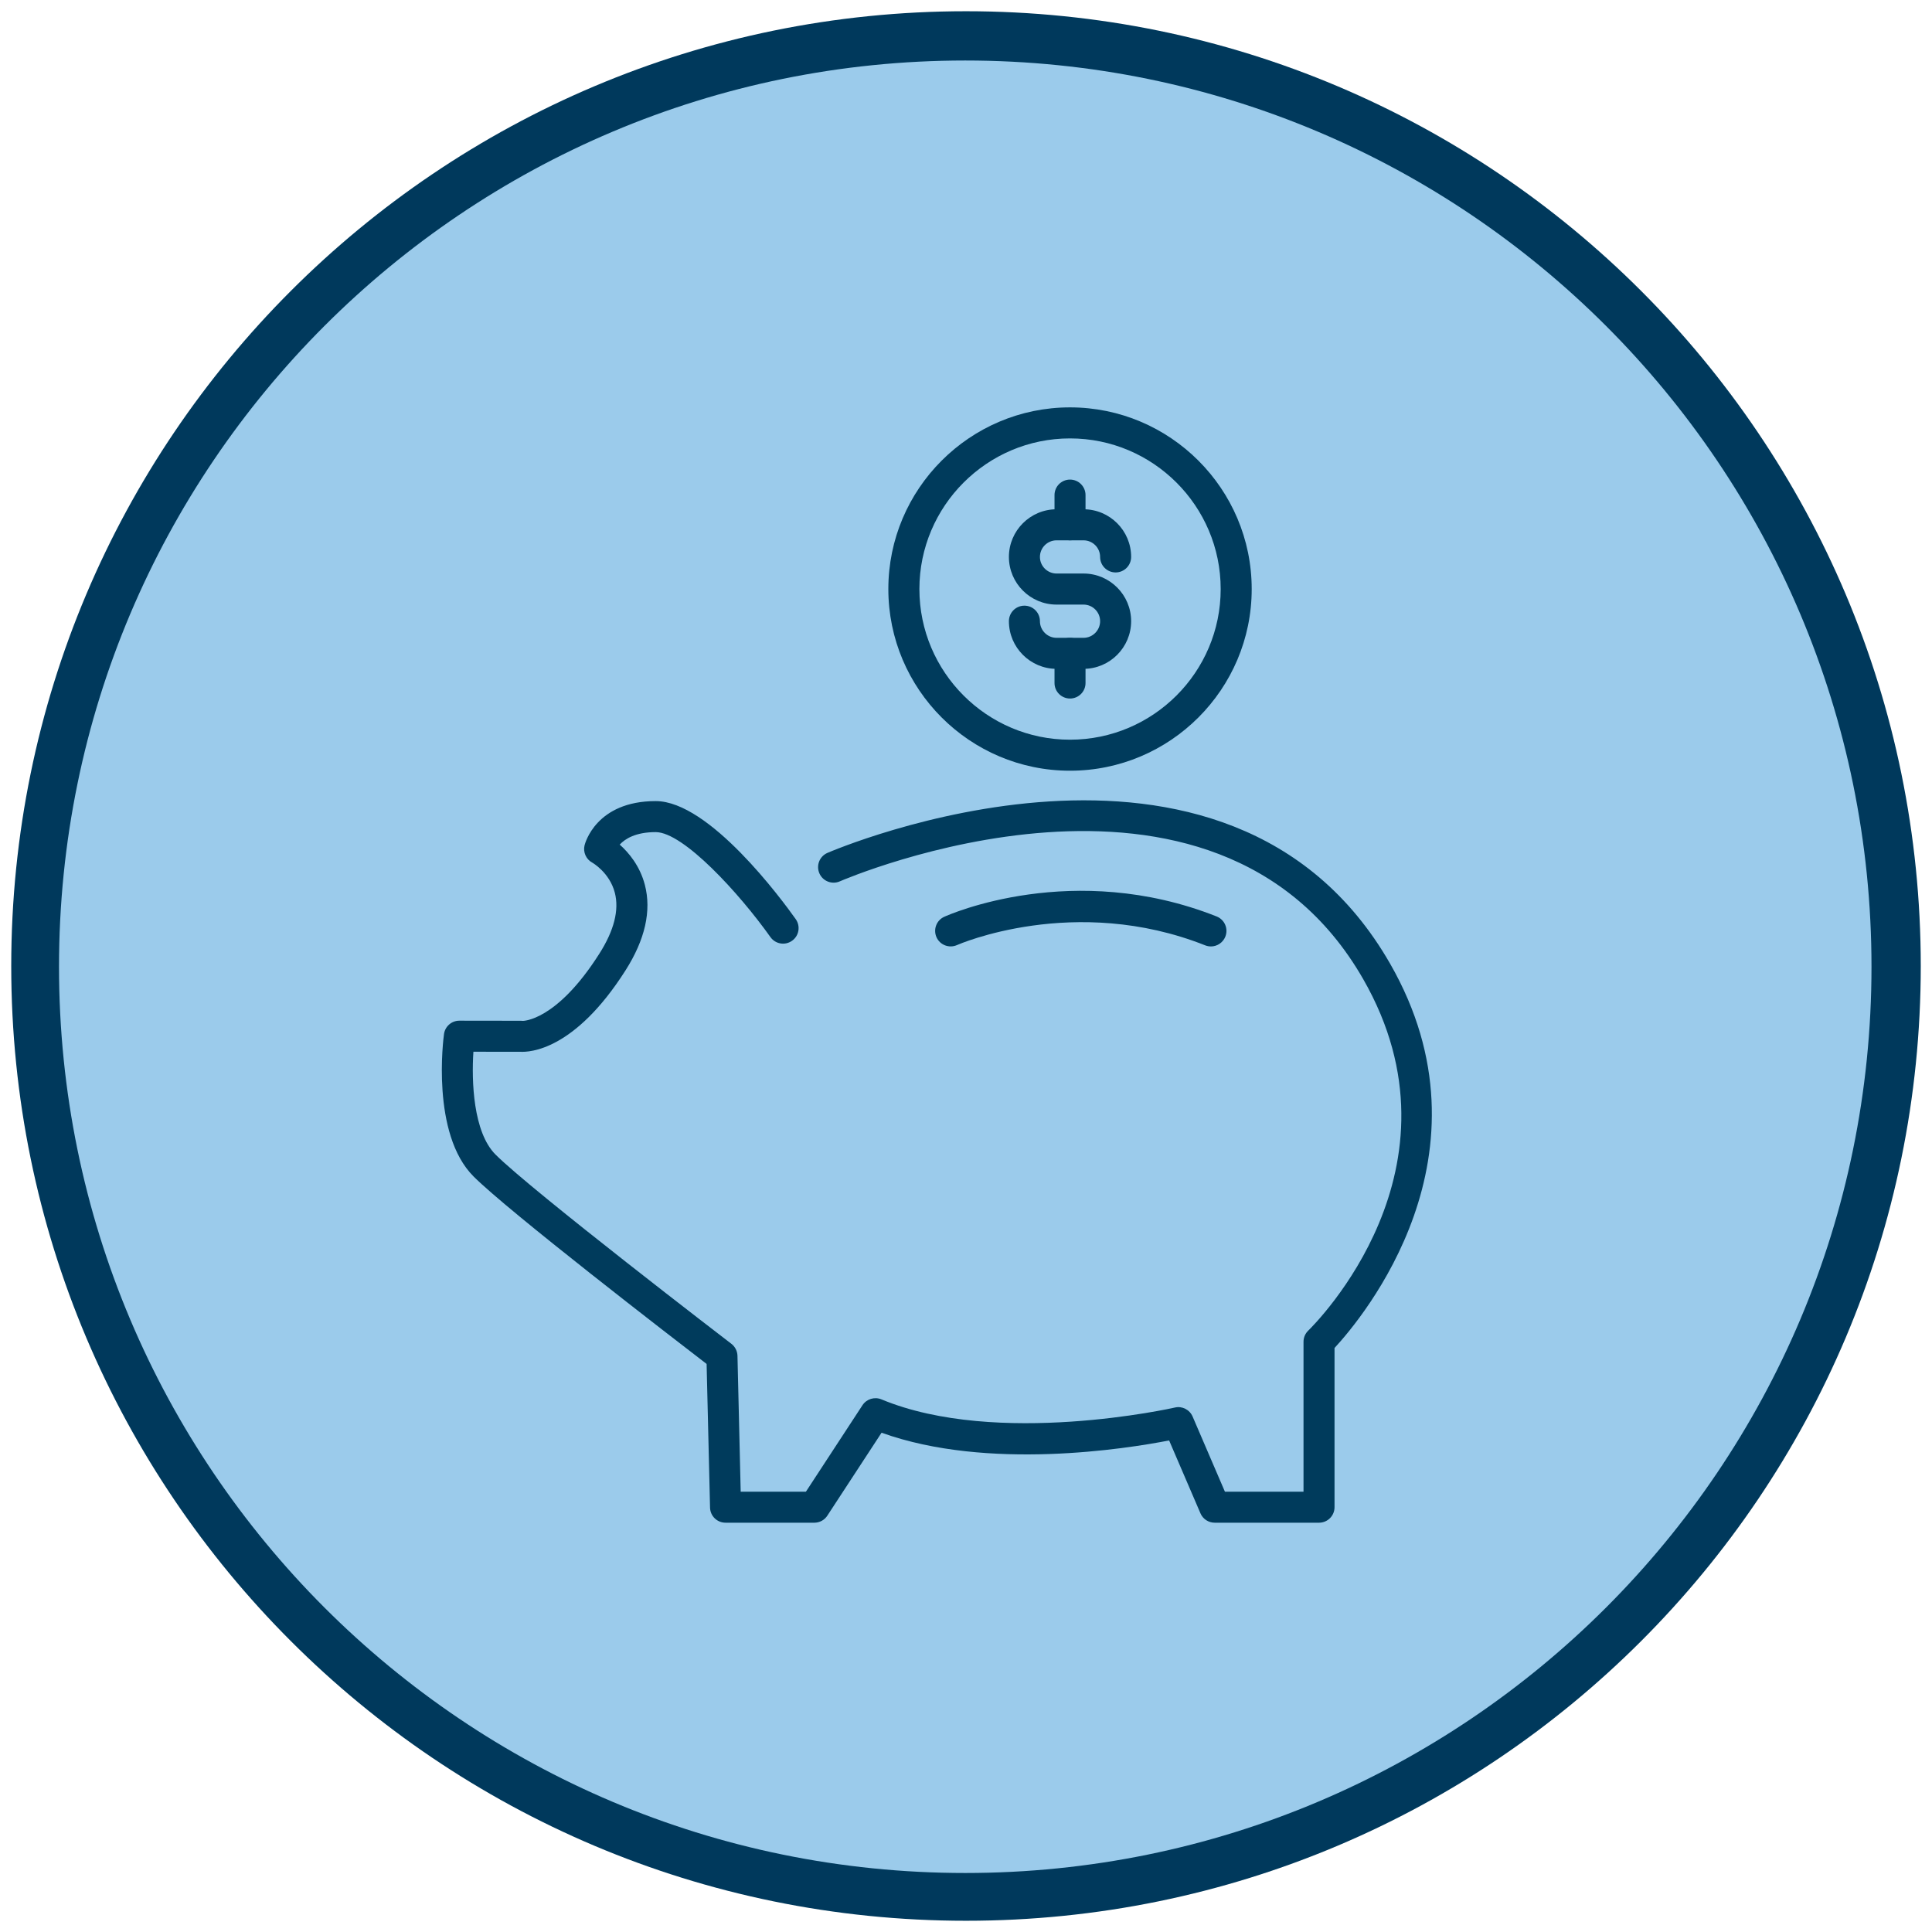 <svg version="1.0" preserveAspectRatio="xMidYMid meet" height="1080" viewBox="0 0 810 810" zoomAndPan="magnify" width="1080" xmlns:xlink="http://www.w3.org/1999/xlink" xmlns="http://www.w3.org/2000/svg"><defs><clipPath id="8efb228f41"><path clip-rule="nonzero" d="M 4.711 4.711 L 805.289 4.711 L 805.289 805.289 L 4.711 805.289 Z M 4.711 4.711"></path></clipPath><clipPath id="c56fd381b7"><path clip-rule="nonzero" d="M 405 4.711 C 183.926 4.711 4.711 183.926 4.711 405 C 4.711 626.074 183.926 805.289 405 805.289 C 626.074 805.289 805.289 626.074 805.289 405 C 805.289 183.926 626.074 4.711 405 4.711 Z M 405 4.711"></path></clipPath><clipPath id="43adf668f0"><path clip-rule="nonzero" d="M 24.738 25.367 L 784.633 25.367 L 784.633 785.262 L 24.738 785.262 Z M 24.738 25.367"></path></clipPath><clipPath id="bc4d926ec1"><path clip-rule="nonzero" d="M 404.688 25.367 C 194.848 25.367 24.738 195.473 24.738 405.312 C 24.738 615.152 194.848 785.262 404.688 785.262 C 614.527 785.262 784.633 615.152 784.633 405.312 C 784.633 195.473 614.527 25.367 404.688 25.367 Z M 404.688 25.367"></path></clipPath><clipPath id="d2934ac88a"><path clip-rule="nonzero" d="M 185 335 L 601 335 L 601 638.699 L 185 638.699 Z M 185 335"></path></clipPath><clipPath id="da35f9cd39"><path clip-rule="nonzero" d="M 372 170.699 L 525 170.699 L 525 324 L 372 324 Z M 372 170.699"></path></clipPath></defs><g clip-path="url(#8efb228f41)"><g clip-path="url(#c56fd381b7)"><path fill-rule="nonzero" fill-opacity="1" d="M 4.711 4.711 L 805.289 4.711 L 805.289 805.289 L 4.711 805.289 Z M 4.711 4.711" fill="#00395c"></path></g></g><g clip-path="url(#43adf668f0)"><g clip-path="url(#bc4d926ec1)"><path fill-rule="nonzero" fill-opacity="1" d="M 24.738 25.367 L 784.633 25.367 L 784.633 785.262 L 24.738 785.262 Z M 24.738 25.367" fill="#9bcbeb"></path></g></g><g clip-path="url(#d2934ac88a)"><path fill-rule="nonzero" fill-opacity="1" d="M 553.004 638.402 L 509.277 638.402 C 506.676 638.402 504.328 636.867 503.301 634.484 L 490.16 603.914 C 472.309 607.395 414.121 616.699 369.602 600.672 L 346.852 635.465 C 345.652 637.305 343.609 638.402 341.414 638.402 L 304.188 638.402 C 300.641 638.402 297.77 635.598 297.688 632.051 L 296.25 571.84 C 281.996 560.879 213.137 507.832 198.547 493.238 C 180.633 475.336 185.91 435.238 186.148 433.551 C 186.586 430.324 189.34 427.926 192.582 427.926 L 192.602 427.926 L 218.441 427.961 C 218.695 427.961 218.965 427.977 219.219 428.012 C 219.133 427.992 233.188 428.297 251.258 399.871 C 257.473 390.129 259.652 381.496 257.762 374.25 C 255.547 365.773 248.387 361.703 248.32 361.668 C 245.719 360.266 244.383 357.277 245.074 354.422 C 245.262 353.664 249.855 335.863 274.902 335.863 C 297.367 335.863 327.75 377.09 333.609 385.348 C 335.688 388.285 335.012 392.34 332.074 394.418 C 329.137 396.512 325.098 395.82 323.004 392.879 C 310.031 374.605 286.523 348.867 274.902 348.867 C 266.441 348.867 262.051 351.703 259.82 354.102 C 263.57 357.43 268.266 362.969 270.359 370.977 C 273.195 381.867 270.461 393.945 262.234 406.863 C 240.82 440.527 221.953 441.168 218.172 440.965 L 198.477 440.949 C 197.668 453.227 198.359 474.66 207.75 484.051 C 223.102 499.387 305.793 562.754 306.637 563.398 C 308.191 564.598 309.137 566.438 309.188 568.414 L 310.539 625.398 L 337.883 625.398 L 361.598 589.137 C 363.32 586.52 366.664 585.504 369.535 586.688 C 418.074 606.852 491.832 590.301 492.574 590.117 C 495.598 589.391 498.758 590.992 500.004 593.883 L 513.551 625.398 L 546.504 625.398 L 546.504 562.535 C 546.504 560.777 547.211 559.09 548.48 557.875 C 551.301 555.121 617.051 489.793 571.5 410.445 C 509.094 301.762 353.691 368.812 352.121 369.504 C 348.828 370.957 344.992 369.473 343.543 366.18 C 342.09 362.883 343.574 359.051 346.867 357.598 C 348.539 356.871 514.633 285.277 582.781 403.977 C 628.719 484 571.18 552.535 559.508 565.152 L 559.508 631.902 C 559.508 635.496 556.602 638.402 553.004 638.402" fill="#003b5c"></path></g><g clip-path="url(#da35f9cd39)"><path fill-rule="nonzero" fill-opacity="1" d="M 448.609 183.805 C 413.801 183.805 385.461 212.145 385.461 246.957 C 385.461 281.797 413.801 310.121 448.609 310.121 C 483.438 310.121 511.777 281.797 511.777 246.957 C 511.777 212.145 483.438 183.805 448.609 183.805 Z M 448.609 323.125 C 406.625 323.125 372.441 288.961 372.441 246.957 C 372.441 204.969 406.625 170.793 448.609 170.793 C 490.617 170.793 524.781 204.969 524.781 246.957 C 524.781 288.961 490.617 323.125 448.609 323.125" fill="#003b5c"></path></g><path fill-rule="nonzero" fill-opacity="1" d="M 454.27 280.414 L 442.969 280.414 C 431.957 280.414 422.988 271.445 422.988 260.434 C 422.988 256.836 425.895 253.93 429.492 253.93 C 433.09 253.93 435.996 256.836 435.996 260.434 C 435.996 264.266 439.137 267.41 442.969 267.41 L 454.27 267.41 C 458.102 267.41 461.227 264.266 461.227 260.434 C 461.227 256.598 458.102 253.477 454.27 253.477 L 442.969 253.477 C 431.957 253.477 422.988 244.508 422.988 233.496 C 422.988 222.465 431.957 213.516 442.969 213.516 L 454.27 213.516 C 465.281 213.516 474.234 222.465 474.234 233.496 C 474.234 237.094 471.328 239.996 467.73 239.996 C 464.133 239.996 461.227 237.094 461.227 233.496 C 461.227 229.645 458.102 226.535 454.27 226.535 L 442.969 226.535 C 439.137 226.535 435.996 229.645 435.996 233.496 C 435.996 237.328 439.137 240.453 442.969 240.453 L 454.27 240.453 C 465.281 240.453 474.234 249.422 474.234 260.434 C 474.234 271.445 465.281 280.414 454.27 280.414" fill="#003b5c"></path><path fill-rule="nonzero" fill-opacity="1" d="M 448.609 226.535 C 445.012 226.535 442.109 223.613 442.109 220.016 L 442.109 207.57 C 442.109 203.973 445.012 201.066 448.609 201.066 C 452.207 201.066 455.113 203.973 455.113 207.57 L 455.113 220.016 C 455.113 223.613 452.207 226.535 448.609 226.535" fill="#003b5c"></path><path fill-rule="nonzero" fill-opacity="1" d="M 448.609 292.859 C 445.012 292.859 442.109 289.957 442.109 286.359 L 442.109 273.91 C 442.109 270.312 445.012 267.41 448.609 267.41 C 452.207 267.41 455.113 270.312 455.113 273.91 L 455.113 286.359 C 455.113 289.957 452.207 292.859 448.609 292.859" fill="#003b5c"></path><path fill-rule="nonzero" fill-opacity="1" d="M 507.691 396.801 C 506.898 396.801 506.086 396.648 505.293 396.344 C 450.555 374.641 401.707 396.004 401.234 396.223 C 397.961 397.676 394.109 396.223 392.641 392.965 C 391.172 389.688 392.605 385.836 395.883 384.367 C 398.062 383.371 450.047 360.453 510.09 384.234 C 513.434 385.566 515.055 389.332 513.738 392.68 C 512.723 395.227 510.273 396.801 507.691 396.801" fill="#003b5c"></path></svg>